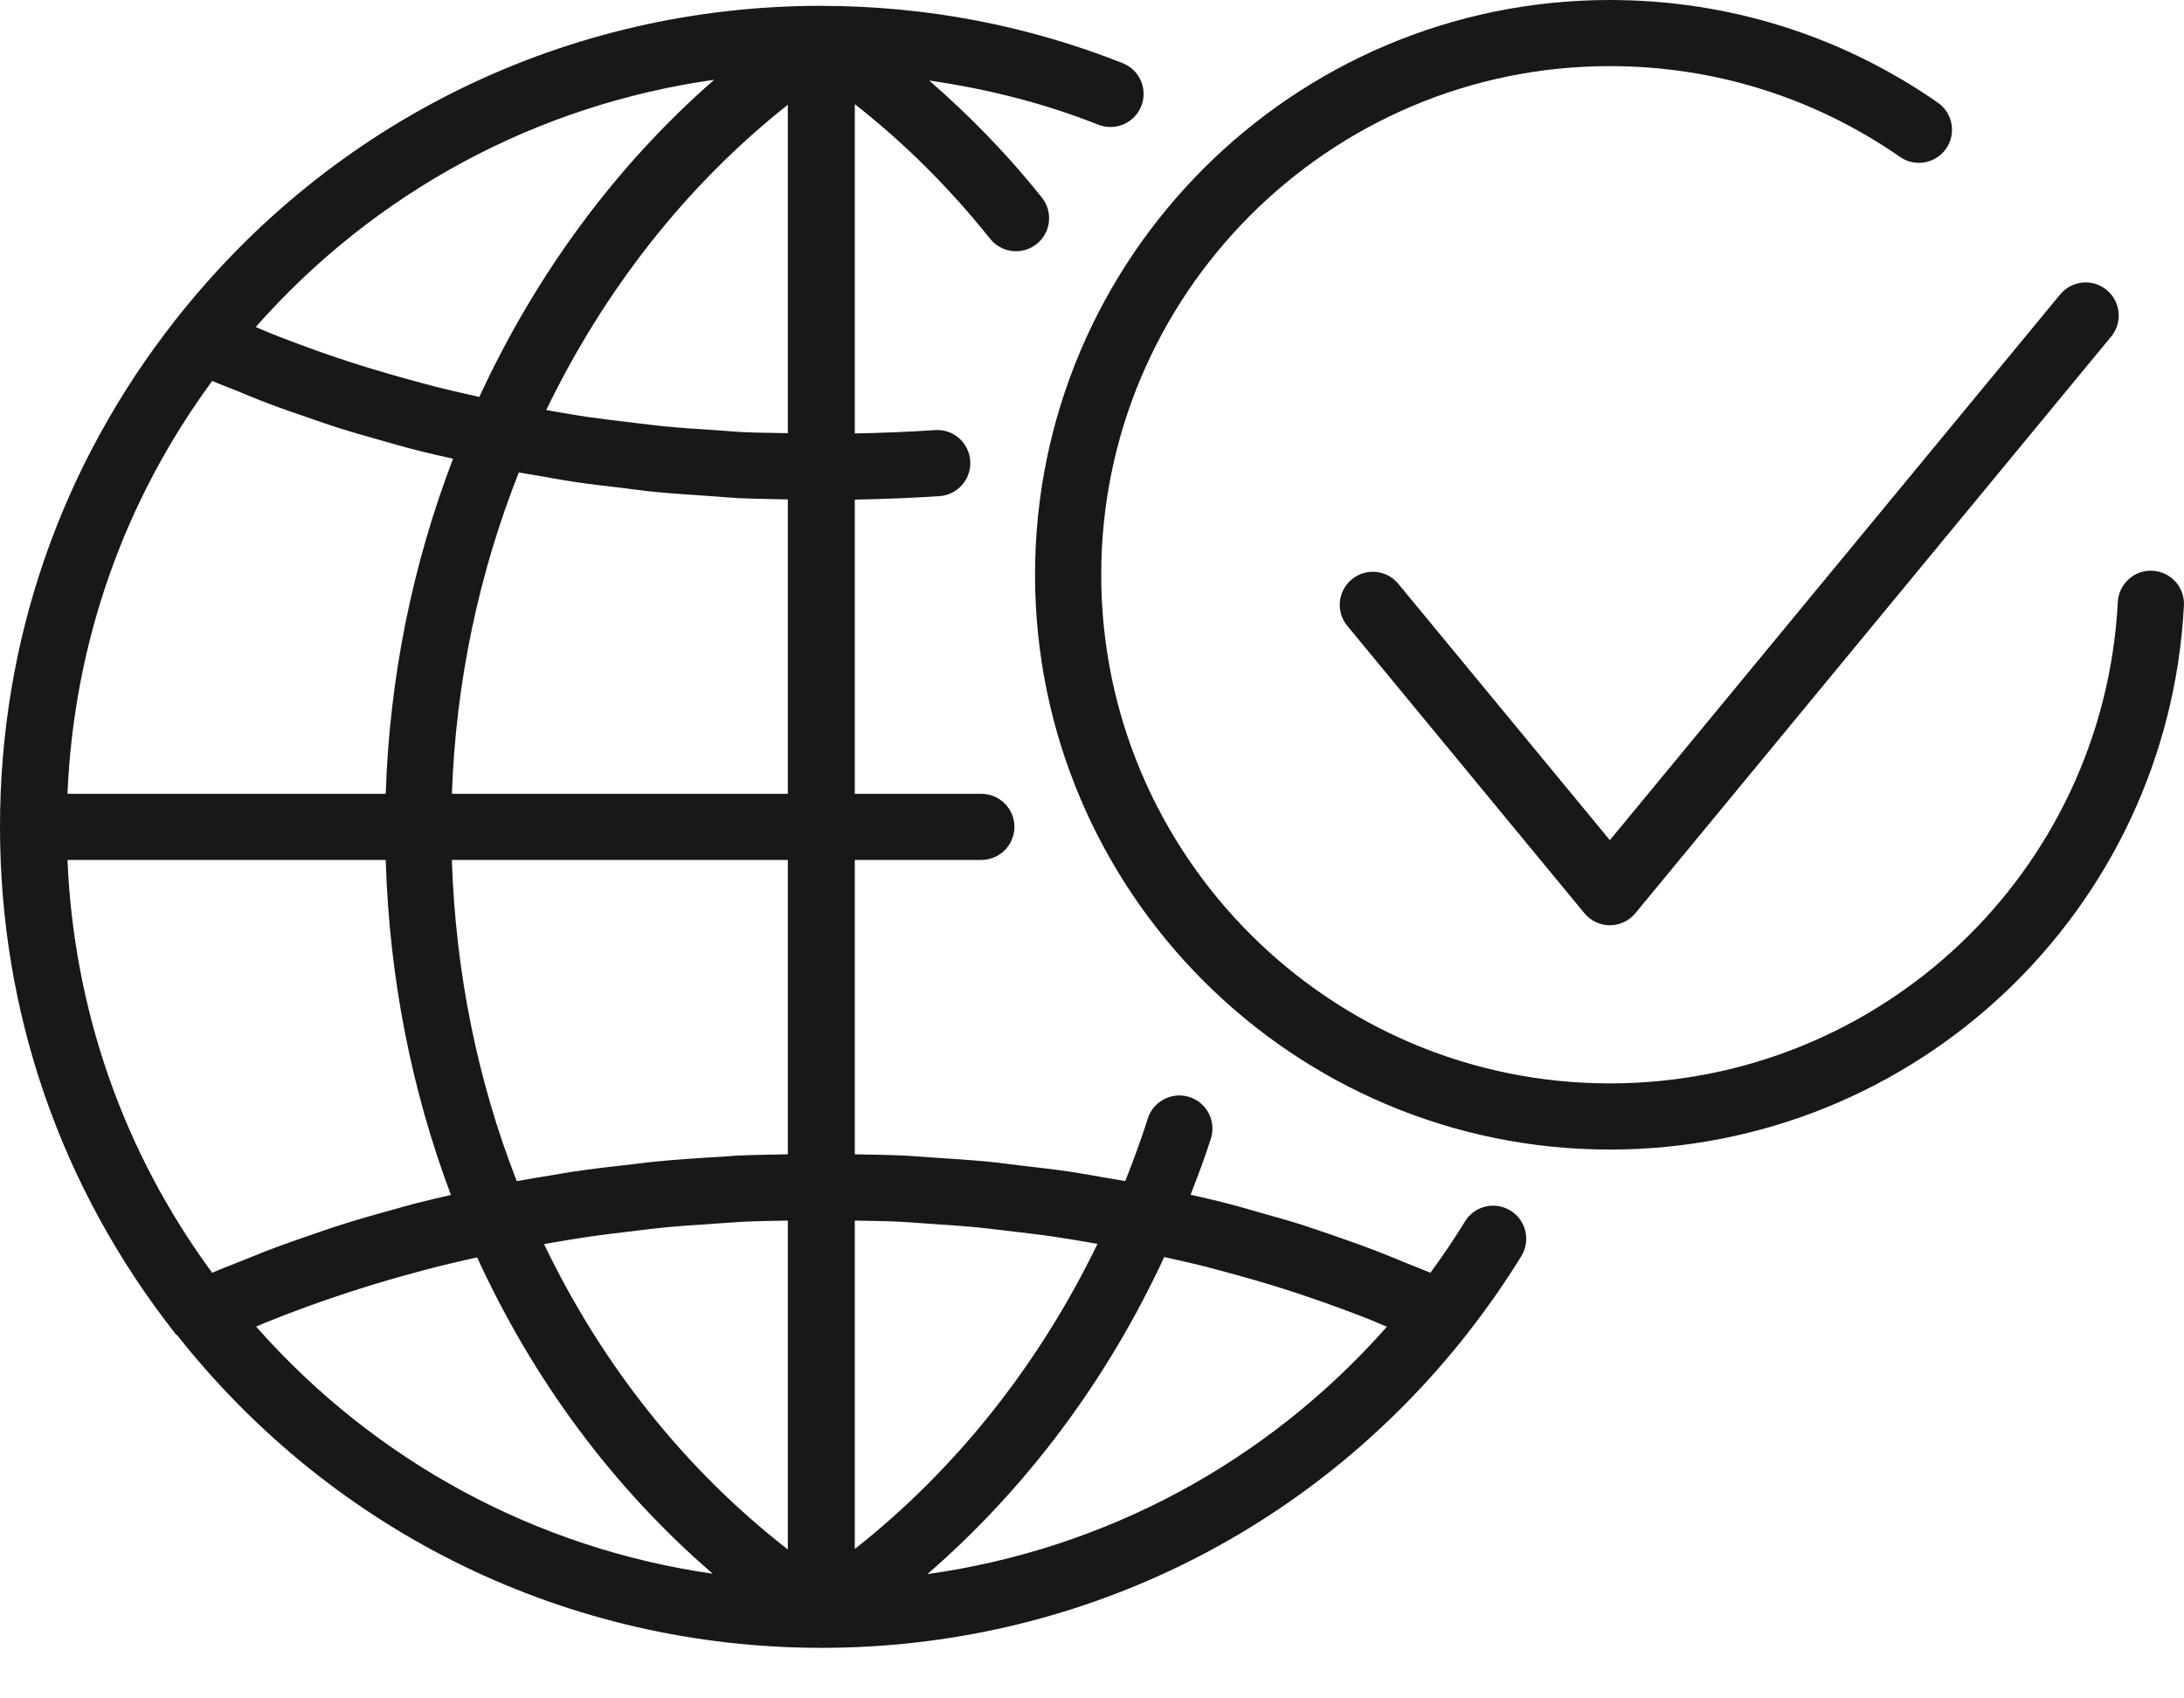 <?xml version="1.0" encoding="UTF-8" standalone="no"?><!DOCTYPE svg PUBLIC "-//W3C//DTD SVG 1.1//EN" "http://www.w3.org/Graphics/SVG/1.1/DTD/svg11.dtd"><svg width="100%" height="100%" viewBox="0 0 36 28" version="1.1" xmlns="http://www.w3.org/2000/svg" xmlns:xlink="http://www.w3.org/1999/xlink" xml:space="preserve" xmlns:serif="http://www.serif.com/" style="fill-rule:evenodd;clip-rule:evenodd;stroke-linejoin:round;stroke-miterlimit:2;"><path d="M15.287,25.951c1.633,-1.416 2.965,-3.201 3.903,-5.227c0.22,0.049 0.44,0.097 0.656,0.152c0.173,0.044 0.346,0.091 0.516,0.138c0.222,0.061 0.441,0.124 0.658,0.191c0.168,0.051 0.332,0.105 0.498,0.161c0.213,0.072 0.424,0.147 0.632,0.224c0.159,0.059 0.316,0.119 0.472,0.182c0.08,0.033 0.158,0.069 0.239,0.101c-1.979,2.241 -4.65,3.669 -7.575,4.078m-11.064,-4.08c0.048,-0.021 0.096,-0.042 0.146,-0.063c0.22,-0.09 0.446,-0.176 0.674,-0.259c0.141,-0.051 0.282,-0.102 0.426,-0.151c0.223,-0.076 0.449,-0.149 0.677,-0.219c0.157,-0.048 0.315,-0.093 0.474,-0.138c0.225,-0.063 0.45,-0.124 0.68,-0.181c0.171,-0.042 0.344,-0.081 0.518,-0.12c0.016,-0.004 0.032,-0.007 0.048,-0.011c0.921,2.012 2.234,3.793 3.884,5.216c-2.906,-0.419 -5.56,-1.845 -7.527,-4.074m7.55,-20.556c-1.628,1.422 -2.942,3.216 -3.871,5.229c-0.226,-0.05 -0.451,-0.102 -0.674,-0.157c-0.172,-0.044 -0.342,-0.089 -0.511,-0.137c-0.223,-0.061 -0.443,-0.124 -0.661,-0.192c-0.168,-0.051 -0.333,-0.105 -0.498,-0.16c-0.212,-0.071 -0.421,-0.146 -0.627,-0.223c-0.162,-0.06 -0.322,-0.121 -0.48,-0.184c-0.08,-0.033 -0.156,-0.068 -0.235,-0.1c1.975,-2.237 4.639,-3.664 7.557,-4.076m2.318,24.222l0,-5.414c0.249,0.005 0.499,0.006 0.746,0.019c0.145,0.007 0.288,0.02 0.431,0.029c0.286,0.019 0.572,0.038 0.856,0.065c0.168,0.016 0.336,0.039 0.504,0.058c0.255,0.03 0.511,0.059 0.764,0.097c0.177,0.025 0.35,0.056 0.525,0.085c0.058,0.011 0.116,0.022 0.174,0.031c-0.96,1.985 -2.328,3.711 -4,5.03m-5.031,-5.043c0.22,-0.037 0.44,-0.075 0.662,-0.108c0.207,-0.03 0.417,-0.054 0.627,-0.079c0.209,-0.025 0.417,-0.053 0.627,-0.073c0.243,-0.023 0.488,-0.039 0.732,-0.055c0.182,-0.012 0.362,-0.028 0.544,-0.037c0.244,-0.013 0.49,-0.014 0.735,-0.019l0,5.422c-1.708,-1.329 -3.069,-3.056 -4.018,-5.034c0.031,-0.006 0.061,-0.011 0.091,-0.017m3.927,-18.767l0,5.414c-0.25,-0.005 -0.501,-0.006 -0.75,-0.018c-0.136,-0.006 -0.27,-0.02 -0.405,-0.029c-0.295,-0.019 -0.591,-0.037 -0.883,-0.066c-0.162,-0.016 -0.321,-0.037 -0.481,-0.056c-0.263,-0.031 -0.527,-0.062 -0.788,-0.099c-0.171,-0.025 -0.339,-0.056 -0.508,-0.084c-0.056,-0.009 -0.112,-0.02 -0.167,-0.029c0.953,-1.974 2.307,-3.708 3.982,-5.033m-4.118,6.115c0.198,0.034 0.393,0.072 0.592,0.101c0.255,0.039 0.513,0.068 0.77,0.098c0.191,0.023 0.38,0.051 0.572,0.069c0.287,0.028 0.576,0.045 0.866,0.066c0.165,0.01 0.329,0.027 0.495,0.036c0.273,0.012 0.548,0.015 0.823,0.021l0,4.854l-5.537,-0c0.064,-1.845 0.446,-3.639 1.103,-5.298c0.105,0.02 0.211,0.036 0.316,0.053m3.021,11.228c-0.377,0.022 -0.752,0.047 -1.122,0.083c-0.109,0.011 -0.215,0.027 -0.323,0.039c-0.345,0.038 -0.688,0.078 -1.027,0.128c-0.115,0.018 -0.227,0.04 -0.341,0.058c-0.187,0.03 -0.374,0.06 -0.558,0.095c-0.642,-1.644 -1.009,-3.431 -1.07,-5.296l5.538,0l0,4.853c-0.282,0.006 -0.564,0.009 -0.843,0.022c-0.085,0.005 -0.169,0.013 -0.254,0.018m-8.391,-12.79c0.129,0.057 0.265,0.105 0.397,0.159c0.177,0.074 0.354,0.148 0.537,0.216c0.207,0.079 0.418,0.152 0.63,0.224c0.186,0.064 0.371,0.13 0.561,0.189c0.217,0.068 0.439,0.13 0.661,0.193c0.192,0.054 0.383,0.111 0.578,0.159c0.201,0.052 0.404,0.097 0.606,0.143c-0.666,1.736 -1.048,3.606 -1.11,5.524l-5.246,-0c0.106,-2.472 0.917,-4.809 2.386,-6.807m2.982,13.662c-0.308,0.084 -0.612,0.171 -0.911,0.267c-0.109,0.035 -0.214,0.073 -0.321,0.108c-0.297,0.101 -0.591,0.204 -0.88,0.315c-0.103,0.04 -0.203,0.083 -0.305,0.123c-0.189,0.077 -0.381,0.148 -0.566,0.228c-1.468,-1.997 -2.279,-4.332 -2.385,-6.806l5.246,0c0.058,1.938 0.426,3.803 1.075,5.523c-0.208,0.048 -0.415,0.096 -0.62,0.149c-0.113,0.029 -0.222,0.062 -0.333,0.093m18.418,0.016c-0.258,-0.158 -0.593,-0.078 -0.75,0.179c-0.177,0.288 -0.368,0.572 -0.57,0.846c-0.129,-0.055 -0.262,-0.104 -0.393,-0.158c-0.183,-0.076 -0.365,-0.151 -0.552,-0.222c-0.206,-0.079 -0.417,-0.152 -0.628,-0.226c-0.186,-0.063 -0.37,-0.129 -0.558,-0.189c-0.221,-0.069 -0.446,-0.132 -0.671,-0.195c-0.186,-0.054 -0.371,-0.108 -0.561,-0.156c-0.194,-0.051 -0.392,-0.095 -0.59,-0.141c0.118,-0.306 0.236,-0.612 0.335,-0.927c0.09,-0.288 -0.069,-0.594 -0.357,-0.684c-0.285,-0.09 -0.593,0.069 -0.684,0.356c-0.11,0.35 -0.237,0.692 -0.371,1.03c-0.12,-0.021 -0.241,-0.04 -0.361,-0.061c-0.184,-0.032 -0.367,-0.066 -0.553,-0.094c-0.268,-0.039 -0.54,-0.07 -0.812,-0.101c-0.176,-0.021 -0.35,-0.046 -0.528,-0.063c-0.302,-0.029 -0.608,-0.049 -0.914,-0.068c-0.151,-0.01 -0.3,-0.024 -0.452,-0.032c-0.278,-0.013 -0.558,-0.016 -0.838,-0.022l0,-4.853l2.086,0c0.301,0 0.545,-0.244 0.545,-0.545c0,-0.301 -0.244,-0.545 -0.545,-0.545l-2.086,-0l0,-4.85c0.467,-0.01 0.934,-0.026 1.397,-0.058c0.3,-0.021 0.526,-0.28 0.506,-0.582c-0.021,-0.3 -0.281,-0.528 -0.581,-0.506c-0.438,0.03 -0.88,0.046 -1.322,0.055l0,-5.429c0.815,0.639 1.562,1.382 2.231,2.22c0.108,0.135 0.267,0.205 0.426,0.205c0.12,0 0.24,-0.04 0.341,-0.119c0.235,-0.188 0.274,-0.531 0.085,-0.767c-0.565,-0.709 -1.191,-1.349 -1.856,-1.928c0.953,0.137 1.887,0.371 2.787,0.728c0.066,0.026 0.134,0.038 0.201,0.038c0.217,-0 0.422,-0.13 0.507,-0.345c0.111,-0.28 -0.025,-0.596 -0.307,-0.708c-1.578,-0.625 -3.246,-0.942 -4.956,-0.944c-0.002,0 -0.003,-0.001 -0.005,-0.001c-0.001,-0 -0.001,0.001 -0.002,0.001l-0.005,-0c-0,-0 -0,-0.001 -0.001,-0.001l-0.005,-0c-4.171,0.002 -8.046,1.886 -10.633,5.171c-1.896,2.408 -2.898,5.301 -2.898,8.365c-0,3.064 1.002,5.957 2.898,8.365c0.007,0.009 0.019,0.012 0.027,0.021c2.584,3.268 6.445,5.144 10.603,5.149l0.017,0c4.171,-0.001 8.047,-1.885 10.633,-5.17c0,-0 0,-0.001 0.001,-0.002c0.324,-0.412 0.626,-0.844 0.898,-1.286c0.157,-0.257 0.078,-0.593 -0.179,-0.751" style="fill:#1a171b;fill-rule:nonzero;"/><path d="M35.483,9.41c-0.3,-0.02 -0.558,0.215 -0.574,0.516c-0.234,4.45 -3.912,7.935 -8.373,7.935c-4.623,0 -8.384,-3.762 -8.384,-8.385c0,-4.624 3.761,-8.386 8.384,-8.386c1.722,0 3.375,0.519 4.783,1.497c0.246,0.172 0.587,0.111 0.759,-0.135c0.173,-0.248 0.111,-0.588 -0.136,-0.76c-1.591,-1.107 -3.459,-1.692 -5.406,-1.692c-5.224,-0 -9.475,4.251 -9.475,9.476c-0,5.225 4.251,9.476 9.475,9.476c5.041,-0 9.198,-3.939 9.463,-8.968c0.016,-0.301 -0.215,-0.558 -0.516,-0.574" style="fill:#1a171b;fill-rule:nonzero;"/><path d="M23.05,9.626c-0.192,-0.234 -0.535,-0.267 -0.768,-0.075c-0.232,0.192 -0.266,0.536 -0.073,0.768l3.907,4.736c0.103,0.126 0.258,0.199 0.42,0.199c0.163,-0 0.317,-0.073 0.421,-0.199l7.843,-9.507c0.191,-0.231 0.158,-0.575 -0.074,-0.767c-0.233,-0.193 -0.576,-0.158 -0.768,0.074l-7.422,8.996l-3.486,-4.225Z" style="fill:#1a171b;fill-rule:nonzero;"/></svg>